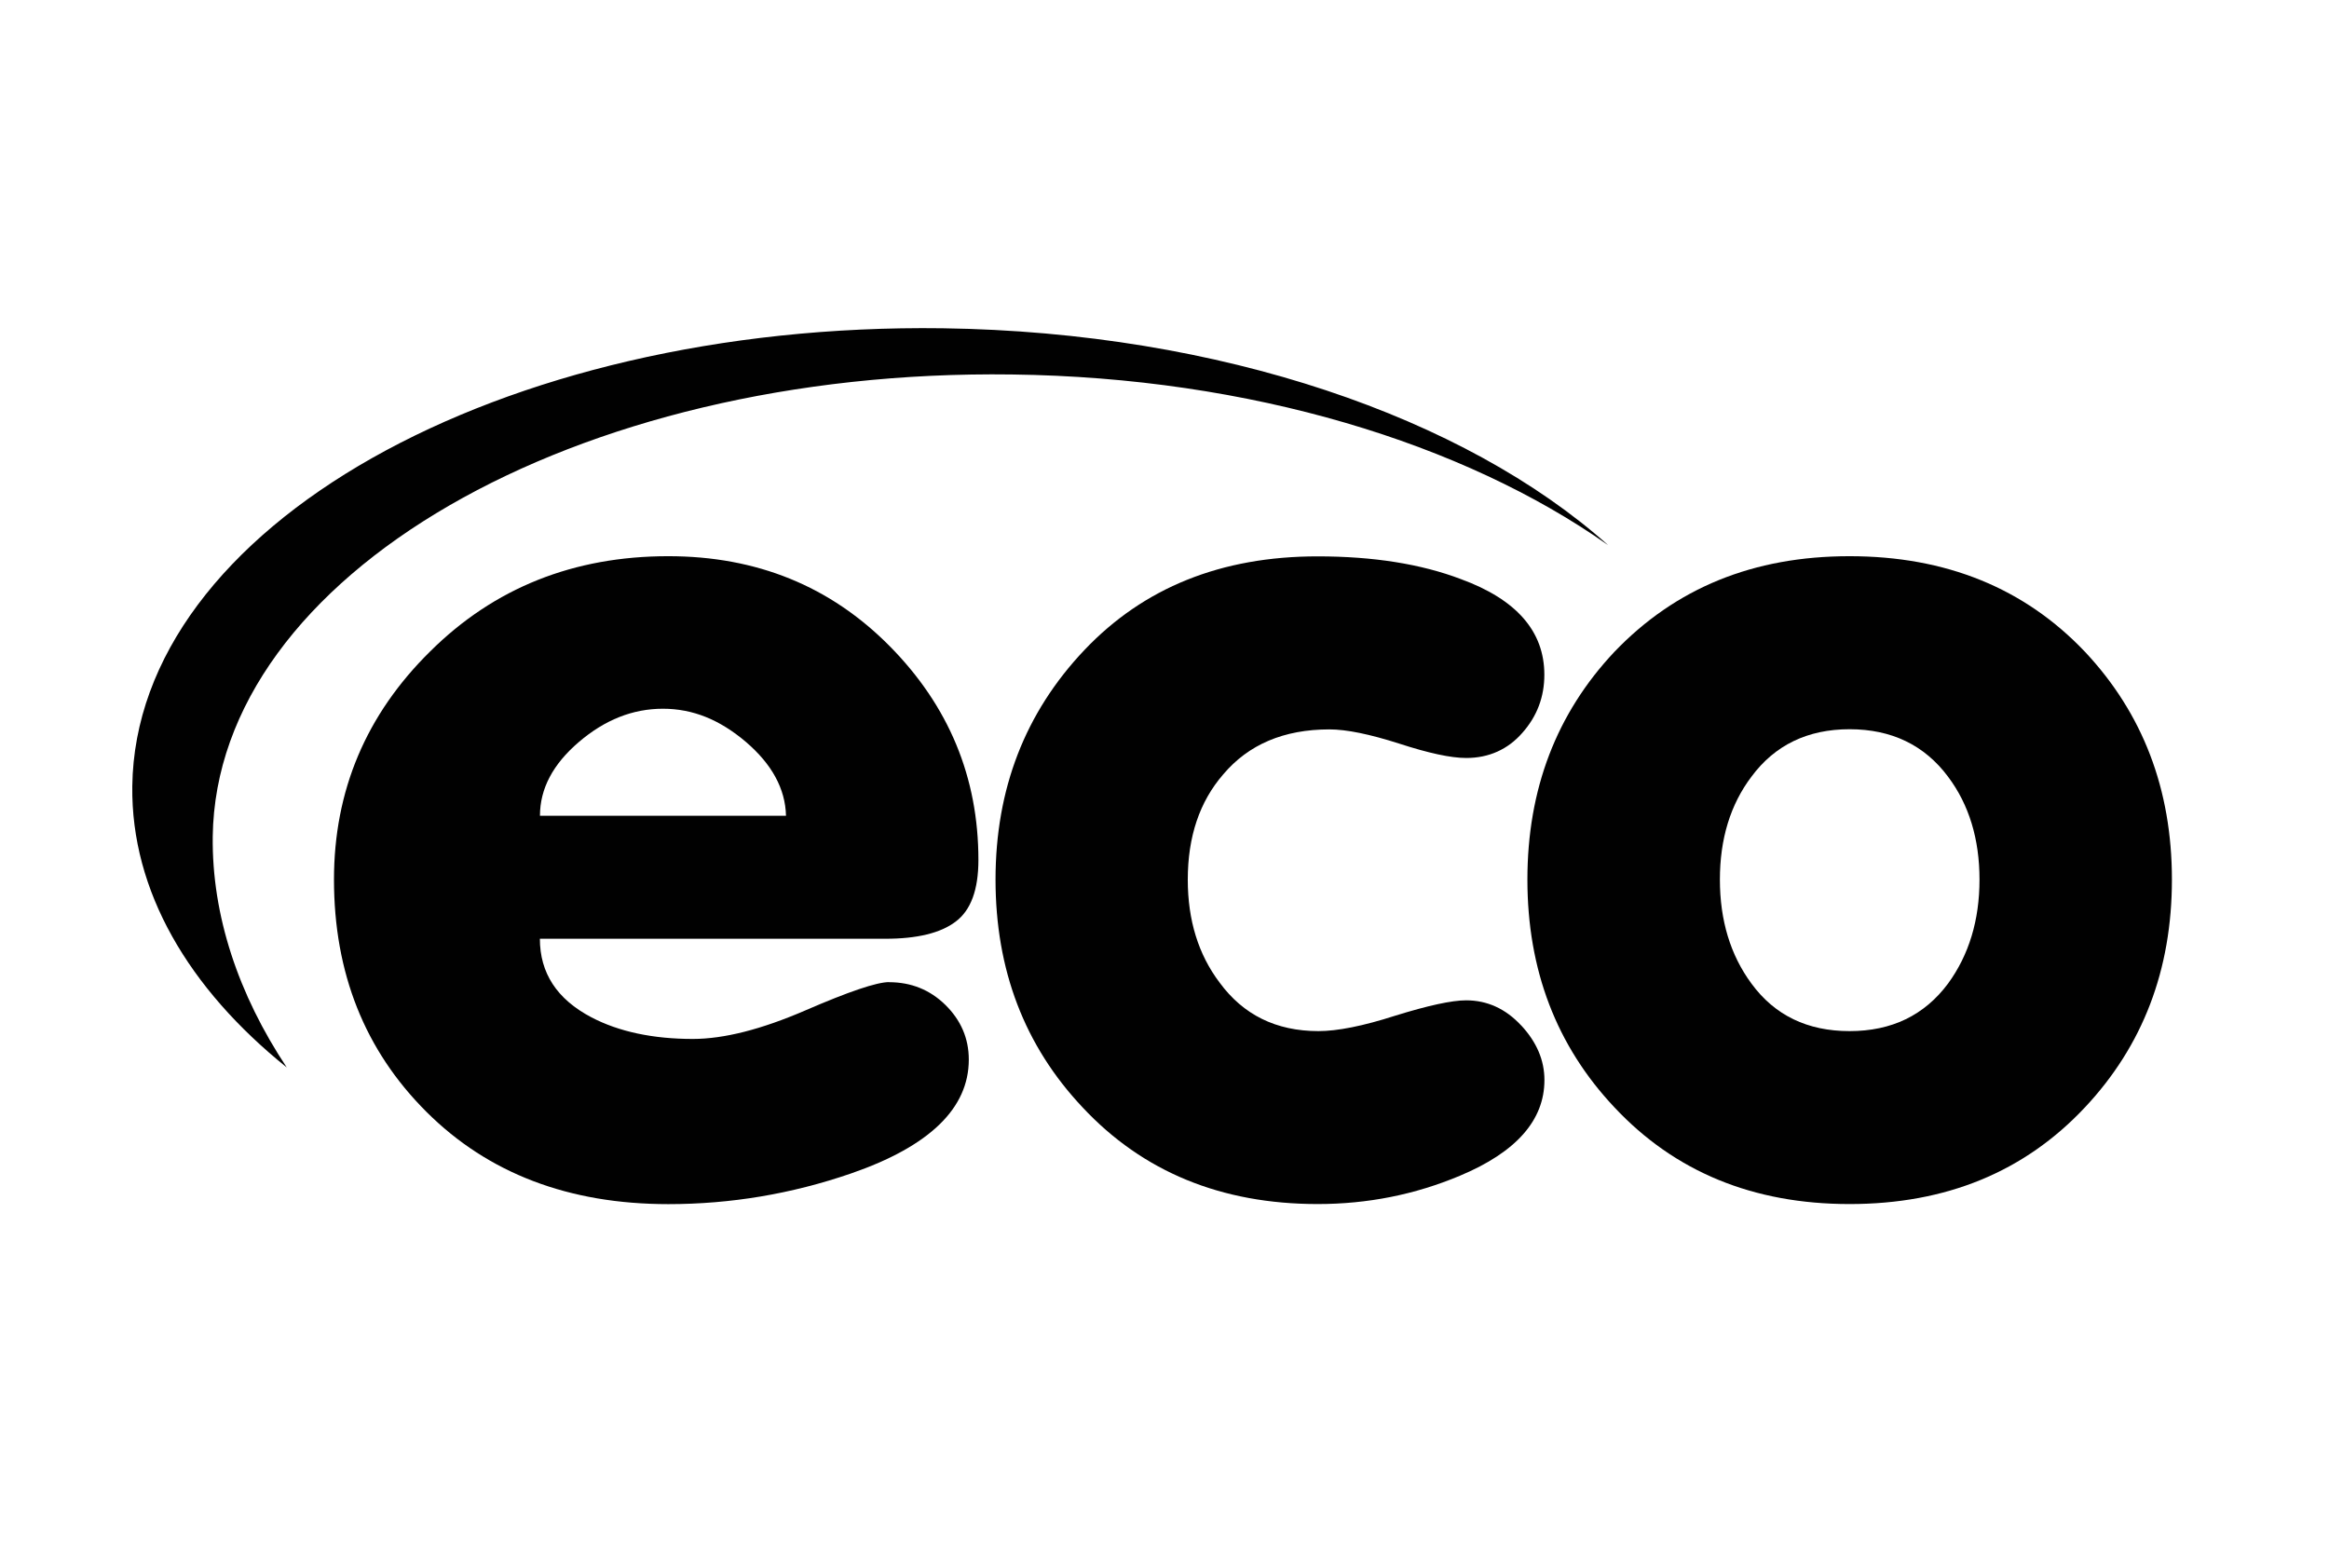 <?xml version="1.0" encoding="UTF-8"?><svg id="Layer_1" xmlns="http://www.w3.org/2000/svg" viewBox="0 0 276.22 186"><defs><style>.cls-1{fill:#010101;}</style></defs><path class="cls-1" d="M105.44,116.47c-1.45,0-4.77,1.12-9.96,3.37-5.19,2.24-9.63,3.37-13.31,3.37-4.73,0-8.78-.86-12.04-2.57-4.09-2.15-6.1-5.26-6.1-9.31h40.97c3.77,0,6.57-.68,8.35-2.04,1.79-1.34,2.69-3.77,2.69-7.3,0-9.8-3.5-18.26-10.53-25.37-7.03-7.1-15.76-10.66-26.25-10.66-11.22,0-20.64,3.75-28.24,11.29-7.61,7.5-11.41,16.52-11.41,27.06,0,11.08,3.65,20.25,10.97,27.55,7.31,7.29,16.87,10.94,28.68,10.94,7.36,0,14.6-1.2,21.68-3.64,9.31-3.22,13.96-7.73,13.96-13.5,0-2.52-.94-4.68-2.78-6.49-1.83-1.79-4.06-2.69-6.68-2.69Zm-36.78-28.48c3.08-2.63,6.39-3.94,9.96-3.94s6.75,1.31,9.85,3.94c3.07,2.63,4.67,5.54,4.75,8.75h-29.18c0-3.2,1.53-6.11,4.62-8.75Z"/><path class="cls-1" d="M247.28,77.3c-7.18-7.56-16.5-11.34-27.92-11.34s-20.63,3.77-27.89,11.34c-6.88,7.31-10.32,16.3-10.32,27.01s3.44,19.71,10.32,27.01c7.16,7.64,16.44,11.47,27.89,11.47s20.74-3.82,27.92-11.47c6.85-7.3,10.31-16.29,10.31-27.01s-3.46-19.71-10.31-27.01Zm-16.24,39.34c-2.81,3.77-6.69,5.64-11.68,5.64s-8.87-1.86-11.64-5.64c-2.5-3.39-3.74-7.51-3.74-12.33s1.24-8.89,3.74-12.2c2.78-3.75,6.66-5.63,11.64-5.63s8.88,1.88,11.68,5.63c2.48,3.3,3.73,7.38,3.73,12.2s-1.25,8.93-3.73,12.33Z"/><path class="cls-1" d="M180.41,121.6c1.85,1.99,2.76,4.15,2.76,6.48,0,4.77-3.34,8.55-10.02,11.35-5.33,2.24-10.95,3.36-16.87,3.36-11.44,0-20.74-3.82-27.89-11.47-6.88-7.3-10.32-16.29-10.32-27.01s3.49-19.78,10.53-27.21c7.03-7.41,16.23-11.12,27.67-11.12,6.58,0,12.27,.9,17,2.7,6.61,2.42,9.89,6.21,9.89,11.34,0,2.62-.86,4.92-2.61,6.89-1.72,1.97-3.98,2.98-6.65,2.98-1.85,0-4.49-.58-7.97-1.71-3.47-1.11-6.23-1.68-8.26-1.68-5.4,0-9.59,1.78-12.6,5.34-2.8,3.23-4.2,7.38-4.2,12.48,0,4.81,1.26,8.88,3.77,12.2,2.81,3.83,6.7,5.76,11.73,5.76,2.23,0,5.25-.59,9.11-1.83,3.87-1.2,6.69-1.82,8.41-1.82,2.49,0,4.68,1,6.51,2.97Z"/><path class="cls-1" d="M190.68,64.62c-17.09-12.03-42.33-19.85-70.66-20.21-51.94-.7-94.37,23.84-94.79,54.79-.11,9.37,3.04,18.74,8.78,27.39-11.66-9.37-18.47-20.94-18.32-33.35,.39-30.68,43.43-55.01,96.12-54.31,32.99,.46,61.96,10.61,78.87,25.68Z"/></svg>